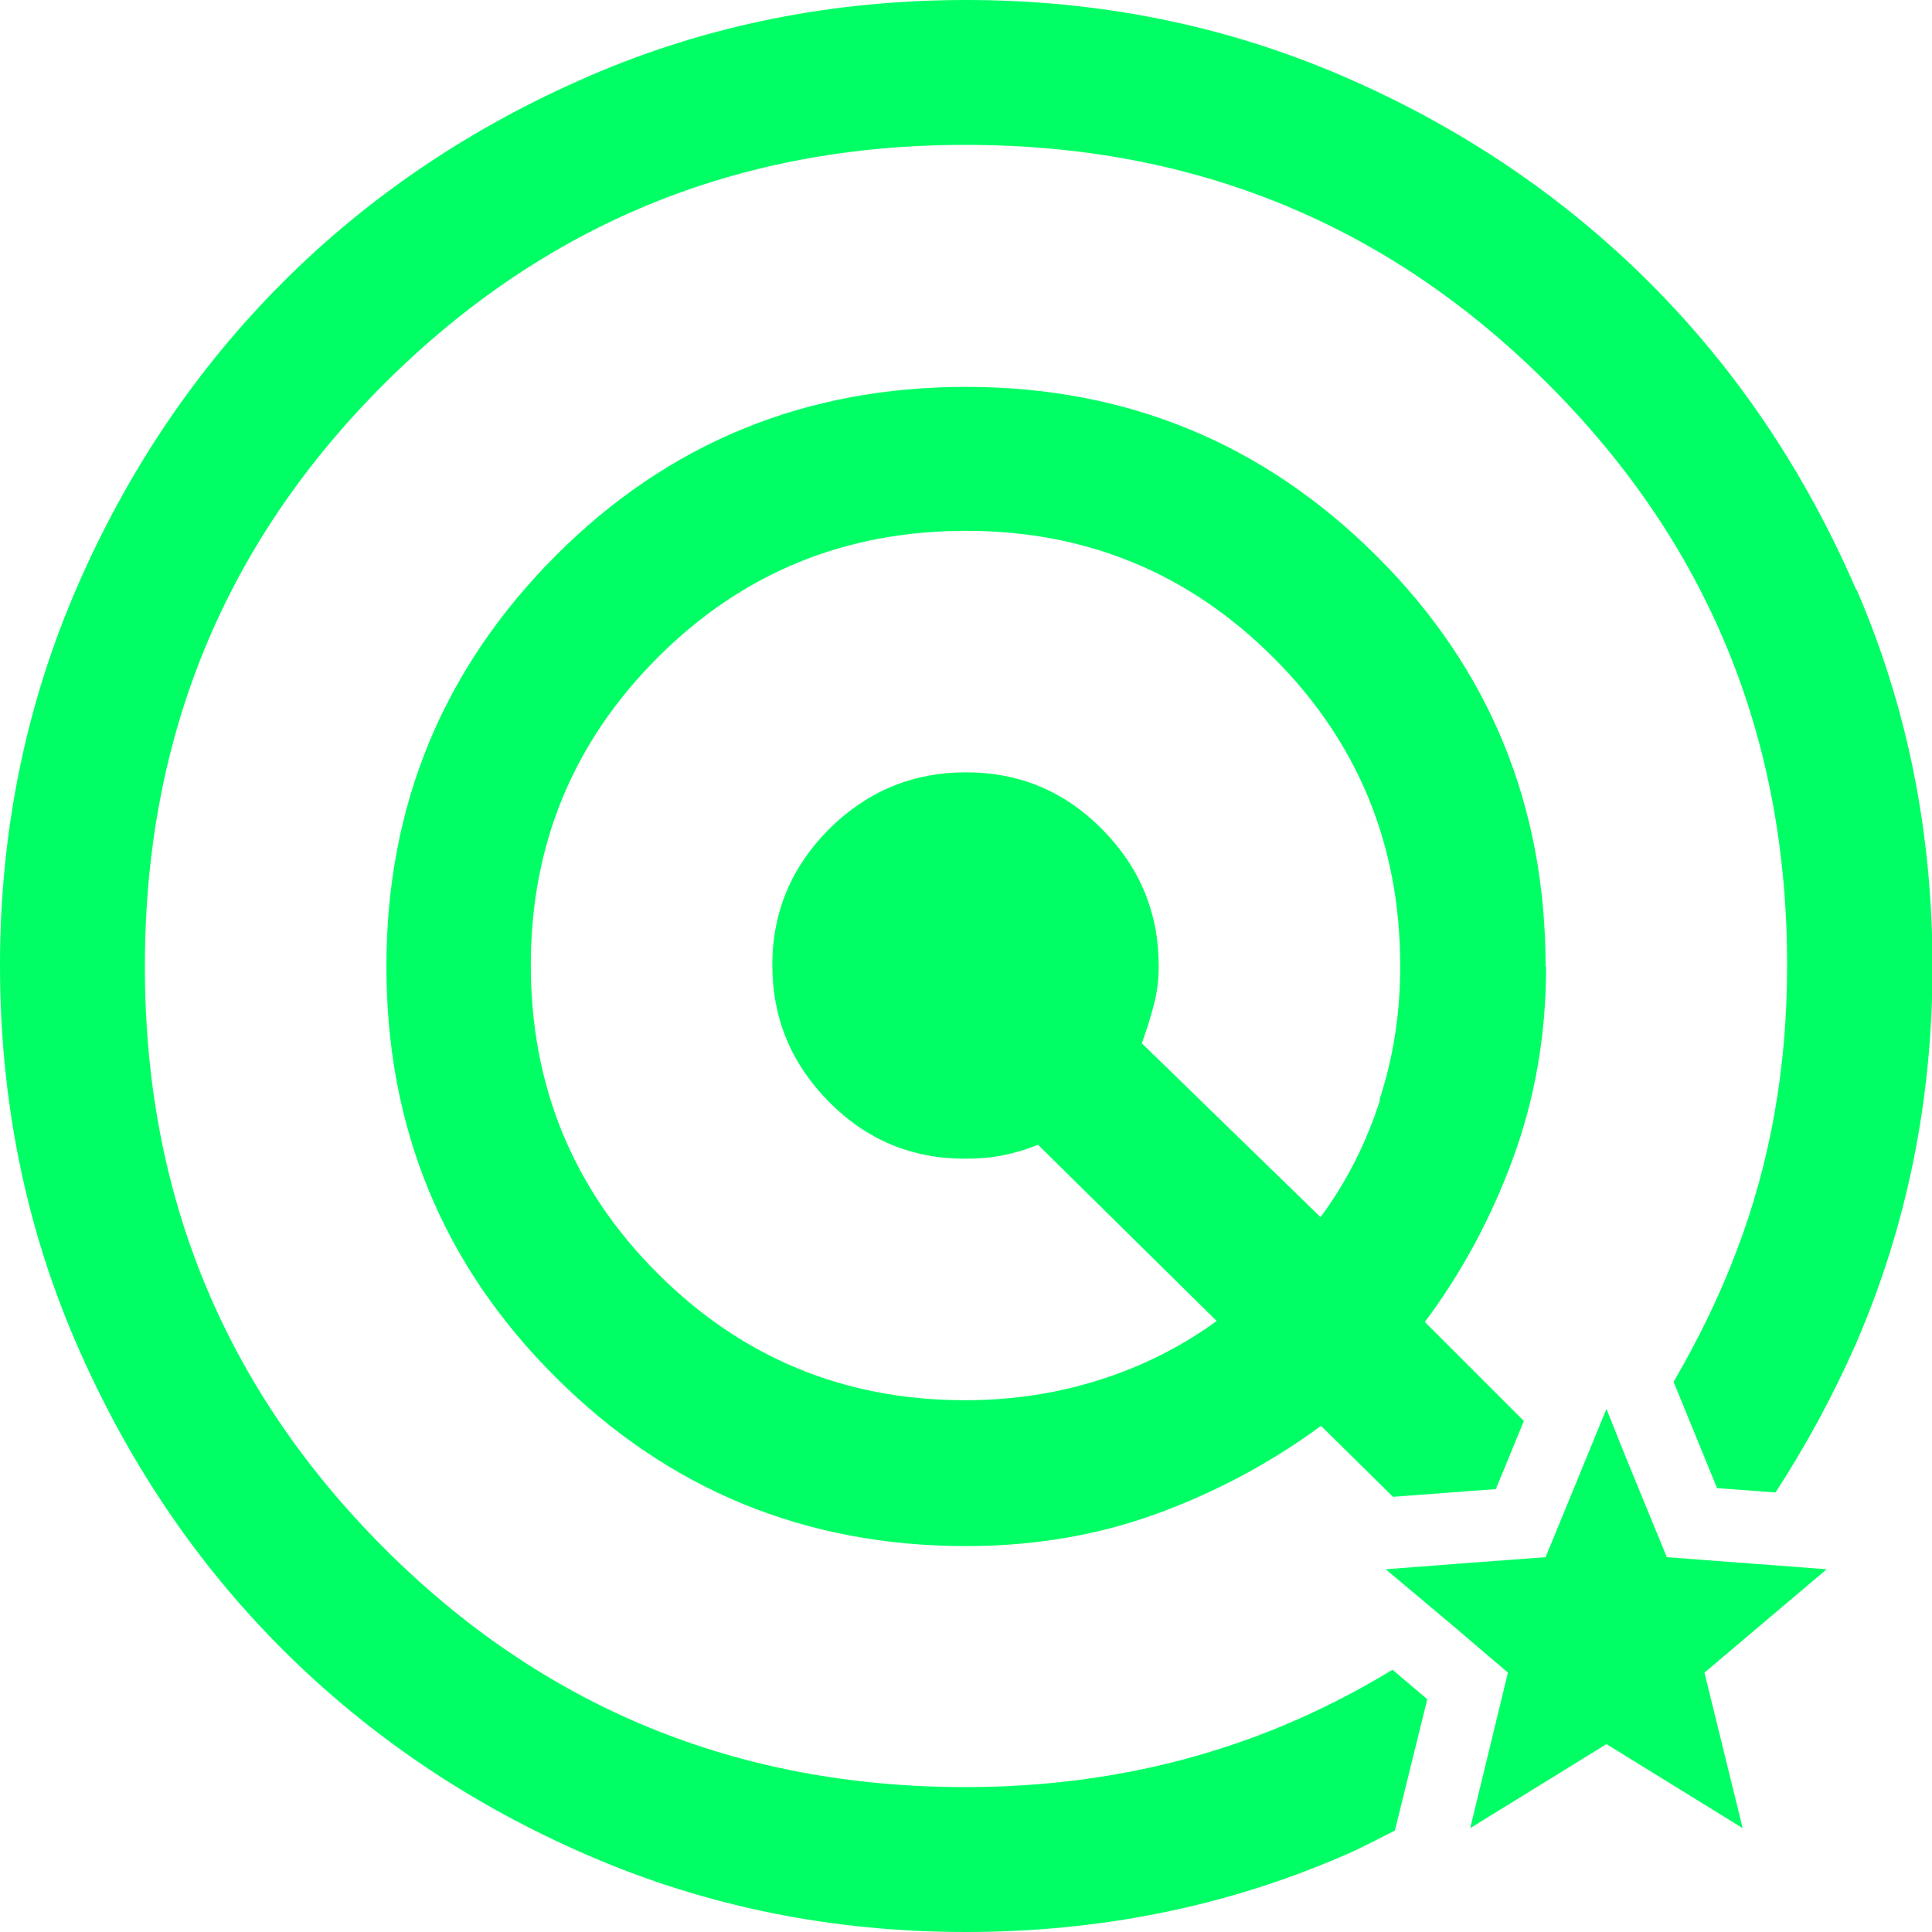<svg width="40" height="40" viewBox="0 0 40 40" fill="none" xmlns="http://www.w3.org/2000/svg">
<path d="M34.51 32.24L33.639 30.12L33.26 29.17L32 32.24L30.25 32.37L28.689 32.49L30.119 33.69L31.22 34.63L30.439 37.85L33.26 36.11L36.08 37.85L35.289 34.63L37.819 32.49L34.51 32.24Z" fill="#00FF64"/>
<path d="M32 20.01C32 16.68 30.84 13.84 28.5 11.51C26.16 9.18 23.33 8.01 20 8.01C16.67 8.01 13.83 9.17 11.5 11.51C9.17 13.85 8 16.68 8 20.01C8 23.34 9.16 26.18 11.5 28.51C13.83 30.84 16.67 32.01 20 32.01C21.4 32.01 22.72 31.79 23.95 31.34C25.18 30.89 26.32 30.28 27.35 29.52L28.84 30.99L30.97 30.83L31.55 29.42L29.5 27.37C30.27 26.34 30.88 25.2 31.33 23.97C31.78 22.74 32.01 21.42 32.01 20.02L32 20.01ZM28.57 22.78C28.29 23.66 27.88 24.47 27.34 25.2L23.64 21.6C23.74 21.33 23.82 21.07 23.89 20.8C23.96 20.53 23.99 20.27 23.99 20C23.99 18.9 23.6 17.96 22.82 17.17C22.04 16.38 21.1 15.99 20 15.99C18.9 15.99 17.96 16.38 17.17 17.16C16.39 17.94 15.99 18.88 15.99 19.98C15.99 21.08 16.38 22.02 17.16 22.81C17.94 23.6 18.88 23.99 19.98 23.99C20.25 23.99 20.51 23.97 20.76 23.92C21.01 23.87 21.25 23.8 21.49 23.7L25.19 27.35C24.46 27.88 23.65 28.29 22.76 28.57C21.88 28.85 20.95 28.99 19.98 28.99C17.48 28.99 15.36 28.11 13.61 26.36C11.86 24.61 10.99 22.48 10.99 19.98C10.99 17.48 11.87 15.36 13.62 13.61C15.37 11.86 17.5 10.99 20 10.99C22.5 10.99 24.62 11.87 26.37 13.62C28.12 15.37 28.99 17.5 28.99 20C28.99 20.97 28.85 21.89 28.56 22.77L28.57 22.78Z" fill="#00FF64"/>
<path d="M38.43 12.21C37.38 9.78 35.96 7.66 34.16 5.86C32.36 4.06 30.24 2.63 27.81 1.58C25.38 0.53 22.78 0 20.01 0C17.24 0 14.64 0.52 12.21 1.57C9.78 2.62 7.66 4.04 5.86 5.84C4.06 7.64 2.63 9.76 1.58 12.19C0.53 14.62 0 17.22 0 19.99C0 22.76 0.52 25.36 1.57 27.79C2.62 30.22 4.04 32.34 5.84 34.14C7.64 35.94 9.76 37.37 12.19 38.42C14.62 39.47 17.22 40 19.99 40C22.76 40 25.36 39.48 27.79 38.43C28.17 38.27 28.52 38.08 28.88 37.9L29.55 35.18L28.83 34.57C27.91 35.13 26.95 35.6 25.92 35.98C24.07 36.66 22.09 37 19.99 37C15.26 37 11.24 35.35 7.94 32.04C4.64 28.73 2.99 24.72 3 19.99C3 15.26 4.65 11.24 7.96 7.94C11.27 4.64 15.28 2.99 20.01 3C24.74 3 28.76 4.65 32.06 7.96C35.36 11.26 37.01 15.28 37 20.01C37 22.11 36.65 24.08 35.95 25.91C35.59 26.86 35.15 27.75 34.65 28.61L35.55 30.81L36.76 30.9C37.39 29.93 37.95 28.9 38.43 27.81C39.48 25.38 40.01 22.78 40.01 20.01C40.01 17.24 39.49 14.64 38.44 12.21H38.43Z" fill="#00FF64"/>
</svg>
